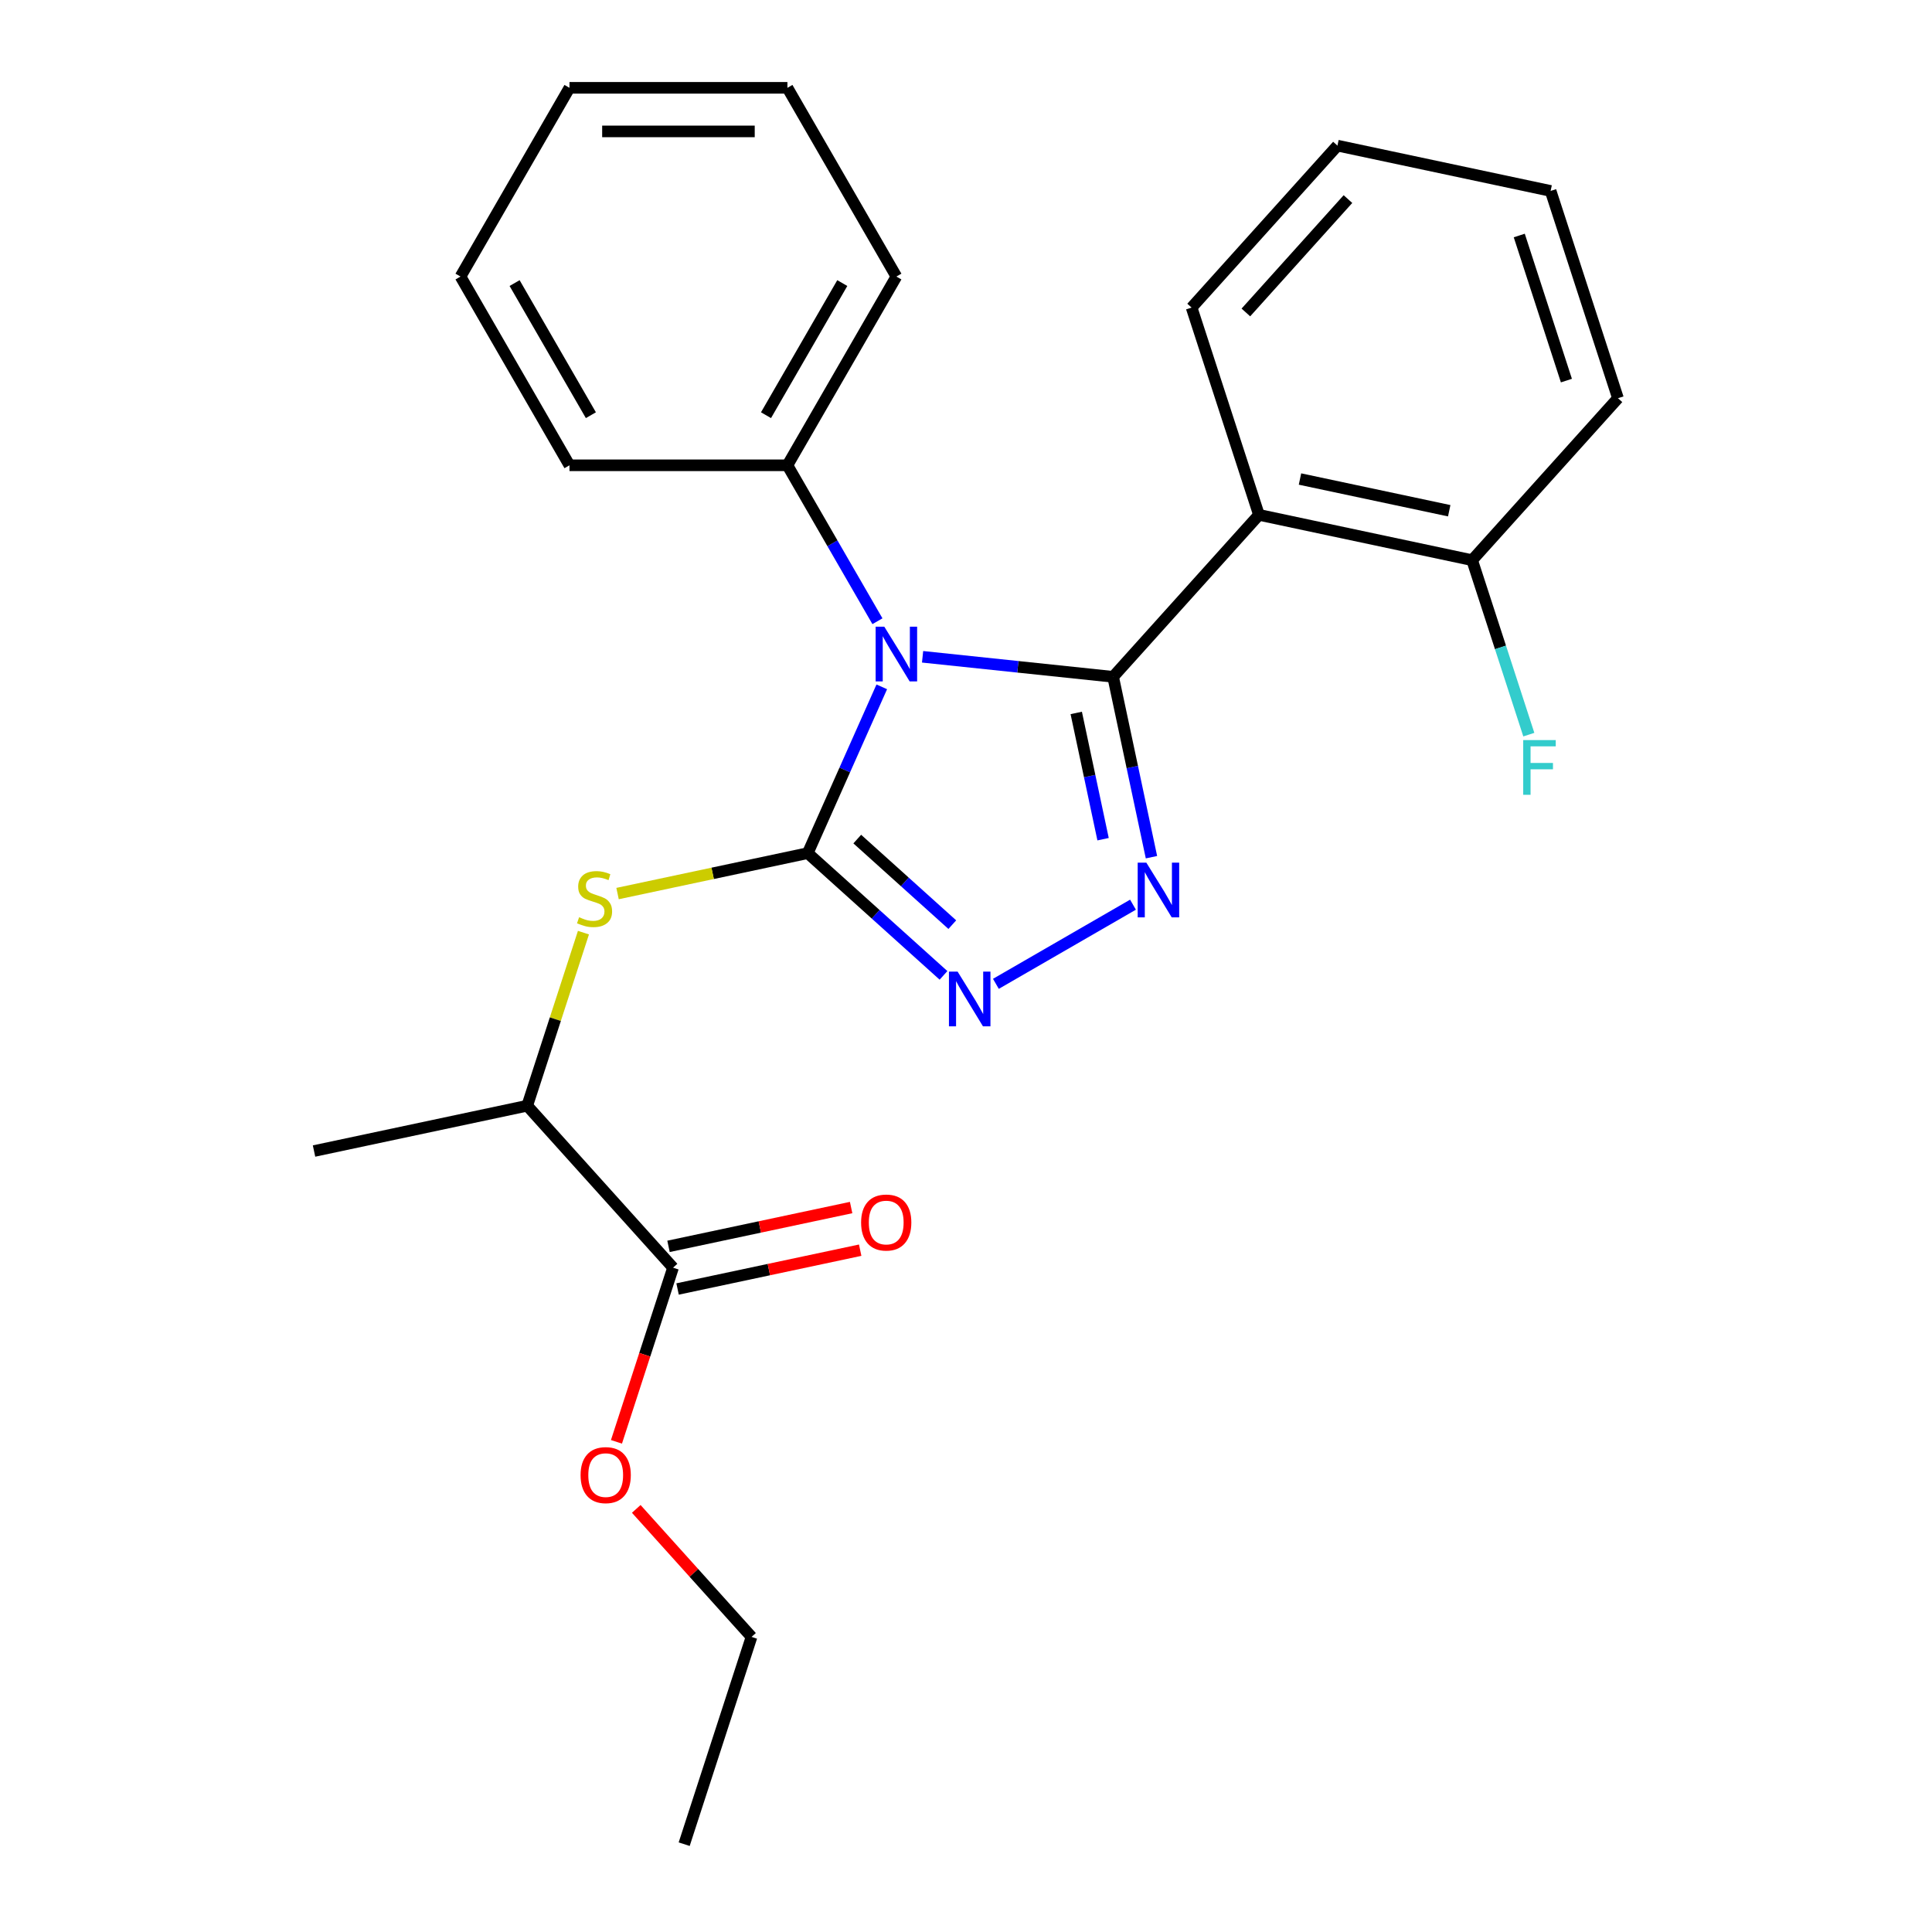 <?xml version='1.0' encoding='iso-8859-1'?>
<svg version='1.1' baseProfile='full'
              xmlns='http://www.w3.org/2000/svg'
                      xmlns:rdkit='http://www.rdkit.org/xml'
                      xmlns:xlink='http://www.w3.org/1999/xlink'
                  xml:space='preserve'
width='1000px' height='1000px' viewBox='0 0 1000 1000'>
<!-- END OF HEADER -->
<rect style='opacity:1.0;fill:#FFFFFF;stroke:none' width='1000' height='1000' x='0' y='0'> </rect>
<path class='bond-0' d='M 515.474,509.233 L 586.437,468.263' style='fill:none;fill-rule:evenodd;stroke:#0000FF;stroke-width:6px;stroke-linecap:butt;stroke-linejoin:miter;stroke-opacity:1' />
<path class='bond-1' d='M 488.354,504.853 L 453.219,473.217' style='fill:none;fill-rule:evenodd;stroke:#0000FF;stroke-width:6px;stroke-linecap:butt;stroke-linejoin:miter;stroke-opacity:1' />
<path class='bond-1' d='M 453.219,473.217 L 418.084,441.581' style='fill:none;fill-rule:evenodd;stroke:#000000;stroke-width:6px;stroke-linecap:butt;stroke-linejoin:miter;stroke-opacity:1' />
<path class='bond-1' d='M 492.91,478.596 L 468.315,456.451' style='fill:none;fill-rule:evenodd;stroke:#0000FF;stroke-width:6px;stroke-linecap:butt;stroke-linejoin:miter;stroke-opacity:1' />
<path class='bond-1' d='M 468.315,456.451 L 443.721,434.306' style='fill:none;fill-rule:evenodd;stroke:#000000;stroke-width:6px;stroke-linecap:butt;stroke-linejoin:miter;stroke-opacity:1' />
<path class='bond-2' d='M 595.996,443.68 L 586.074,397' style='fill:none;fill-rule:evenodd;stroke:#0000FF;stroke-width:6px;stroke-linecap:butt;stroke-linejoin:miter;stroke-opacity:1' />
<path class='bond-2' d='M 586.074,397 L 576.152,350.321' style='fill:none;fill-rule:evenodd;stroke:#000000;stroke-width:6px;stroke-linecap:butt;stroke-linejoin:miter;stroke-opacity:1' />
<path class='bond-2' d='M 570.952,434.367 L 564.006,401.691' style='fill:none;fill-rule:evenodd;stroke:#0000FF;stroke-width:6px;stroke-linecap:butt;stroke-linejoin:miter;stroke-opacity:1' />
<path class='bond-2' d='M 564.006,401.691 L 557.061,369.015' style='fill:none;fill-rule:evenodd;stroke:#000000;stroke-width:6px;stroke-linecap:butt;stroke-linejoin:miter;stroke-opacity:1' />
<path class='bond-3' d='M 576.152,350.321 L 651.633,266.491' style='fill:none;fill-rule:evenodd;stroke:#000000;stroke-width:6px;stroke-linecap:butt;stroke-linejoin:miter;stroke-opacity:1' />
<path class='bond-4' d='M 576.152,350.321 L 526.839,345.138' style='fill:none;fill-rule:evenodd;stroke:#000000;stroke-width:6px;stroke-linecap:butt;stroke-linejoin:miter;stroke-opacity:1' />
<path class='bond-4' d='M 526.839,345.138 L 477.526,339.955' style='fill:none;fill-rule:evenodd;stroke:#0000FF;stroke-width:6px;stroke-linecap:butt;stroke-linejoin:miter;stroke-opacity:1' />
<path class='bond-5' d='M 456.406,355.509 L 437.245,398.545' style='fill:none;fill-rule:evenodd;stroke:#0000FF;stroke-width:6px;stroke-linecap:butt;stroke-linejoin:miter;stroke-opacity:1' />
<path class='bond-5' d='M 437.245,398.545 L 418.084,441.581' style='fill:none;fill-rule:evenodd;stroke:#000000;stroke-width:6px;stroke-linecap:butt;stroke-linejoin:miter;stroke-opacity:1' />
<path class='bond-6' d='M 454.162,321.549 L 430.863,281.193' style='fill:none;fill-rule:evenodd;stroke:#0000FF;stroke-width:6px;stroke-linecap:butt;stroke-linejoin:miter;stroke-opacity:1' />
<path class='bond-6' d='M 430.863,281.193 L 407.563,240.838' style='fill:none;fill-rule:evenodd;stroke:#000000;stroke-width:6px;stroke-linecap:butt;stroke-linejoin:miter;stroke-opacity:1' />
<path class='bond-7' d='M 418.084,441.581 L 368.864,452.043' style='fill:none;fill-rule:evenodd;stroke:#000000;stroke-width:6px;stroke-linecap:butt;stroke-linejoin:miter;stroke-opacity:1' />
<path class='bond-7' d='M 368.864,452.043 L 319.645,462.505' style='fill:none;fill-rule:evenodd;stroke:#CCCC00;stroke-width:6px;stroke-linecap:butt;stroke-linejoin:miter;stroke-opacity:1' />
<path class='bond-8' d='M 350.712,667.182 L 397.972,657.137' style='fill:none;fill-rule:evenodd;stroke:#000000;stroke-width:6px;stroke-linecap:butt;stroke-linejoin:miter;stroke-opacity:1' />
<path class='bond-8' d='M 397.972,657.137 L 445.232,647.092' style='fill:none;fill-rule:evenodd;stroke:#FF0000;stroke-width:6px;stroke-linecap:butt;stroke-linejoin:miter;stroke-opacity:1' />
<path class='bond-8' d='M 346.022,645.114 L 393.281,635.069' style='fill:none;fill-rule:evenodd;stroke:#000000;stroke-width:6px;stroke-linecap:butt;stroke-linejoin:miter;stroke-opacity:1' />
<path class='bond-8' d='M 393.281,635.069 L 440.541,625.024' style='fill:none;fill-rule:evenodd;stroke:#FF0000;stroke-width:6px;stroke-linecap:butt;stroke-linejoin:miter;stroke-opacity:1' />
<path class='bond-9' d='M 348.367,656.148 L 272.886,572.318' style='fill:none;fill-rule:evenodd;stroke:#000000;stroke-width:6px;stroke-linecap:butt;stroke-linejoin:miter;stroke-opacity:1' />
<path class='bond-10' d='M 348.367,656.148 L 333.722,701.22' style='fill:none;fill-rule:evenodd;stroke:#000000;stroke-width:6px;stroke-linecap:butt;stroke-linejoin:miter;stroke-opacity:1' />
<path class='bond-10' d='M 333.722,701.22 L 319.077,746.292' style='fill:none;fill-rule:evenodd;stroke:#FF0000;stroke-width:6px;stroke-linecap:butt;stroke-linejoin:miter;stroke-opacity:1' />
<path class='bond-11' d='M 301.993,482.735 L 287.44,527.527' style='fill:none;fill-rule:evenodd;stroke:#CCCC00;stroke-width:6px;stroke-linecap:butt;stroke-linejoin:miter;stroke-opacity:1' />
<path class='bond-11' d='M 287.44,527.527 L 272.886,572.318' style='fill:none;fill-rule:evenodd;stroke:#000000;stroke-width:6px;stroke-linecap:butt;stroke-linejoin:miter;stroke-opacity:1' />
<path class='bond-12' d='M 272.886,572.318 L 162.546,595.772' style='fill:none;fill-rule:evenodd;stroke:#000000;stroke-width:6px;stroke-linecap:butt;stroke-linejoin:miter;stroke-opacity:1' />
<path class='bond-13' d='M 407.563,240.838 L 463.966,143.146' style='fill:none;fill-rule:evenodd;stroke:#000000;stroke-width:6px;stroke-linecap:butt;stroke-linejoin:miter;stroke-opacity:1' />
<path class='bond-13' d='M 396.485,214.904 L 435.967,146.519' style='fill:none;fill-rule:evenodd;stroke:#000000;stroke-width:6px;stroke-linecap:butt;stroke-linejoin:miter;stroke-opacity:1' />
<path class='bond-14' d='M 407.563,240.838 L 294.759,240.838' style='fill:none;fill-rule:evenodd;stroke:#000000;stroke-width:6px;stroke-linecap:butt;stroke-linejoin:miter;stroke-opacity:1' />
<path class='bond-15' d='M 463.966,143.146 L 407.563,45.455' style='fill:none;fill-rule:evenodd;stroke:#000000;stroke-width:6px;stroke-linecap:butt;stroke-linejoin:miter;stroke-opacity:1' />
<path class='bond-16' d='M 837.454,206.114 L 802.595,98.83' style='fill:none;fill-rule:evenodd;stroke:#000000;stroke-width:6px;stroke-linecap:butt;stroke-linejoin:miter;stroke-opacity:1' />
<path class='bond-16' d='M 810.768,196.993 L 786.367,121.895' style='fill:none;fill-rule:evenodd;stroke:#000000;stroke-width:6px;stroke-linecap:butt;stroke-linejoin:miter;stroke-opacity:1' />
<path class='bond-17' d='M 837.454,206.114 L 761.973,289.944' style='fill:none;fill-rule:evenodd;stroke:#000000;stroke-width:6px;stroke-linecap:butt;stroke-linejoin:miter;stroke-opacity:1' />
<path class='bond-18' d='M 802.595,98.83 L 692.256,75.377' style='fill:none;fill-rule:evenodd;stroke:#000000;stroke-width:6px;stroke-linecap:butt;stroke-linejoin:miter;stroke-opacity:1' />
<path class='bond-19' d='M 692.256,75.377 L 616.775,159.207' style='fill:none;fill-rule:evenodd;stroke:#000000;stroke-width:6px;stroke-linecap:butt;stroke-linejoin:miter;stroke-opacity:1' />
<path class='bond-19' d='M 697.699,103.048 L 644.863,161.729' style='fill:none;fill-rule:evenodd;stroke:#000000;stroke-width:6px;stroke-linecap:butt;stroke-linejoin:miter;stroke-opacity:1' />
<path class='bond-20' d='M 616.775,159.207 L 651.633,266.491' style='fill:none;fill-rule:evenodd;stroke:#000000;stroke-width:6px;stroke-linecap:butt;stroke-linejoin:miter;stroke-opacity:1' />
<path class='bond-21' d='M 651.633,266.491 L 761.973,289.944' style='fill:none;fill-rule:evenodd;stroke:#000000;stroke-width:6px;stroke-linecap:butt;stroke-linejoin:miter;stroke-opacity:1' />
<path class='bond-21' d='M 672.875,247.941 L 750.112,264.358' style='fill:none;fill-rule:evenodd;stroke:#000000;stroke-width:6px;stroke-linecap:butt;stroke-linejoin:miter;stroke-opacity:1' />
<path class='bond-22' d='M 761.973,289.944 L 776.643,335.096' style='fill:none;fill-rule:evenodd;stroke:#000000;stroke-width:6px;stroke-linecap:butt;stroke-linejoin:miter;stroke-opacity:1' />
<path class='bond-22' d='M 776.643,335.096 L 791.314,380.247' style='fill:none;fill-rule:evenodd;stroke:#33CCCC;stroke-width:6px;stroke-linecap:butt;stroke-linejoin:miter;stroke-opacity:1' />
<path class='bond-23' d='M 294.759,240.838 L 238.357,143.146' style='fill:none;fill-rule:evenodd;stroke:#000000;stroke-width:6px;stroke-linecap:butt;stroke-linejoin:miter;stroke-opacity:1' />
<path class='bond-23' d='M 305.837,214.904 L 266.355,146.519' style='fill:none;fill-rule:evenodd;stroke:#000000;stroke-width:6px;stroke-linecap:butt;stroke-linejoin:miter;stroke-opacity:1' />
<path class='bond-24' d='M 238.357,143.146 L 294.759,45.455' style='fill:none;fill-rule:evenodd;stroke:#000000;stroke-width:6px;stroke-linecap:butt;stroke-linejoin:miter;stroke-opacity:1' />
<path class='bond-25' d='M 407.563,45.455 L 294.759,45.455' style='fill:none;fill-rule:evenodd;stroke:#000000;stroke-width:6px;stroke-linecap:butt;stroke-linejoin:miter;stroke-opacity:1' />
<path class='bond-25' d='M 390.643,68.016 L 311.679,68.016' style='fill:none;fill-rule:evenodd;stroke:#000000;stroke-width:6px;stroke-linecap:butt;stroke-linejoin:miter;stroke-opacity:1' />
<path class='bond-26' d='M 329.328,781.002 L 359.159,814.132' style='fill:none;fill-rule:evenodd;stroke:#FF0000;stroke-width:6px;stroke-linecap:butt;stroke-linejoin:miter;stroke-opacity:1' />
<path class='bond-26' d='M 359.159,814.132 L 388.989,847.262' style='fill:none;fill-rule:evenodd;stroke:#000000;stroke-width:6px;stroke-linecap:butt;stroke-linejoin:miter;stroke-opacity:1' />
<path class='bond-27' d='M 388.989,847.262 L 354.131,954.545' style='fill:none;fill-rule:evenodd;stroke:#000000;stroke-width:6px;stroke-linecap:butt;stroke-linejoin:miter;stroke-opacity:1' />
<path  class='atom-0' d='M 495.654 502.902
L 504.934 517.902
Q 505.854 519.382, 507.334 522.062
Q 508.814 524.742, 508.894 524.902
L 508.894 502.902
L 512.654 502.902
L 512.654 531.222
L 508.774 531.222
L 498.814 514.822
Q 497.654 512.902, 496.414 510.702
Q 495.214 508.502, 494.854 507.822
L 494.854 531.222
L 491.174 531.222
L 491.174 502.902
L 495.654 502.902
' fill='#0000FF'/>
<path  class='atom-1' d='M 593.346 446.5
L 602.626 461.5
Q 603.546 462.98, 605.026 465.66
Q 606.506 468.34, 606.586 468.5
L 606.586 446.5
L 610.346 446.5
L 610.346 474.82
L 606.466 474.82
L 596.506 458.42
Q 595.346 456.5, 594.106 454.3
Q 592.906 452.1, 592.546 451.42
L 592.546 474.82
L 588.866 474.82
L 588.866 446.5
L 593.346 446.5
' fill='#0000FF'/>
<path  class='atom-3' d='M 457.706 324.369
L 466.986 339.369
Q 467.906 340.849, 469.386 343.529
Q 470.866 346.209, 470.946 346.369
L 470.946 324.369
L 474.706 324.369
L 474.706 352.689
L 470.826 352.689
L 460.866 336.289
Q 459.706 334.369, 458.466 332.169
Q 457.266 329.969, 456.906 329.289
L 456.906 352.689
L 453.226 352.689
L 453.226 324.369
L 457.706 324.369
' fill='#0000FF'/>
<path  class='atom-6' d='M 299.744 474.755
Q 300.064 474.875, 301.384 475.435
Q 302.704 475.995, 304.144 476.355
Q 305.624 476.675, 307.064 476.675
Q 309.744 476.675, 311.304 475.395
Q 312.864 474.075, 312.864 471.795
Q 312.864 470.235, 312.064 469.275
Q 311.304 468.315, 310.104 467.795
Q 308.904 467.275, 306.904 466.675
Q 304.384 465.915, 302.864 465.195
Q 301.384 464.475, 300.304 462.955
Q 299.264 461.435, 299.264 458.875
Q 299.264 455.315, 301.664 453.115
Q 304.104 450.915, 308.904 450.915
Q 312.184 450.915, 315.904 452.475
L 314.984 455.555
Q 311.584 454.155, 309.024 454.155
Q 306.264 454.155, 304.744 455.315
Q 303.224 456.435, 303.264 458.395
Q 303.264 459.915, 304.024 460.835
Q 304.824 461.755, 305.944 462.275
Q 307.104 462.795, 309.024 463.395
Q 311.584 464.195, 313.104 464.995
Q 314.624 465.795, 315.704 467.435
Q 316.824 469.035, 316.824 471.795
Q 316.824 475.715, 314.184 477.835
Q 311.584 479.915, 307.224 479.915
Q 304.704 479.915, 302.784 479.355
Q 300.904 478.835, 298.664 477.915
L 299.744 474.755
' fill='#CCCC00'/>
<path  class='atom-7' d='M 445.706 632.775
Q 445.706 625.975, 449.066 622.175
Q 452.426 618.375, 458.706 618.375
Q 464.986 618.375, 468.346 622.175
Q 471.706 625.975, 471.706 632.775
Q 471.706 639.655, 468.306 643.575
Q 464.906 647.455, 458.706 647.455
Q 452.466 647.455, 449.066 643.575
Q 445.706 639.695, 445.706 632.775
M 458.706 644.255
Q 463.026 644.255, 465.346 641.375
Q 467.706 638.455, 467.706 632.775
Q 467.706 627.215, 465.346 624.415
Q 463.026 621.575, 458.706 621.575
Q 454.386 621.575, 452.026 624.375
Q 449.706 627.175, 449.706 632.775
Q 449.706 638.495, 452.026 641.375
Q 454.386 644.255, 458.706 644.255
' fill='#FF0000'/>
<path  class='atom-17' d='M 788.411 383.067
L 805.251 383.067
L 805.251 386.307
L 792.211 386.307
L 792.211 394.907
L 803.811 394.907
L 803.811 398.187
L 792.211 398.187
L 792.211 411.387
L 788.411 411.387
L 788.411 383.067
' fill='#33CCCC'/>
<path  class='atom-22' d='M 300.508 763.512
Q 300.508 756.712, 303.868 752.912
Q 307.228 749.112, 313.508 749.112
Q 319.788 749.112, 323.148 752.912
Q 326.508 756.712, 326.508 763.512
Q 326.508 770.392, 323.108 774.312
Q 319.708 778.192, 313.508 778.192
Q 307.268 778.192, 303.868 774.312
Q 300.508 770.432, 300.508 763.512
M 313.508 774.992
Q 317.828 774.992, 320.148 772.112
Q 322.508 769.192, 322.508 763.512
Q 322.508 757.952, 320.148 755.152
Q 317.828 752.312, 313.508 752.312
Q 309.188 752.312, 306.828 755.112
Q 304.508 757.912, 304.508 763.512
Q 304.508 769.232, 306.828 772.112
Q 309.188 774.992, 313.508 774.992
' fill='#FF0000'/>
</svg>
